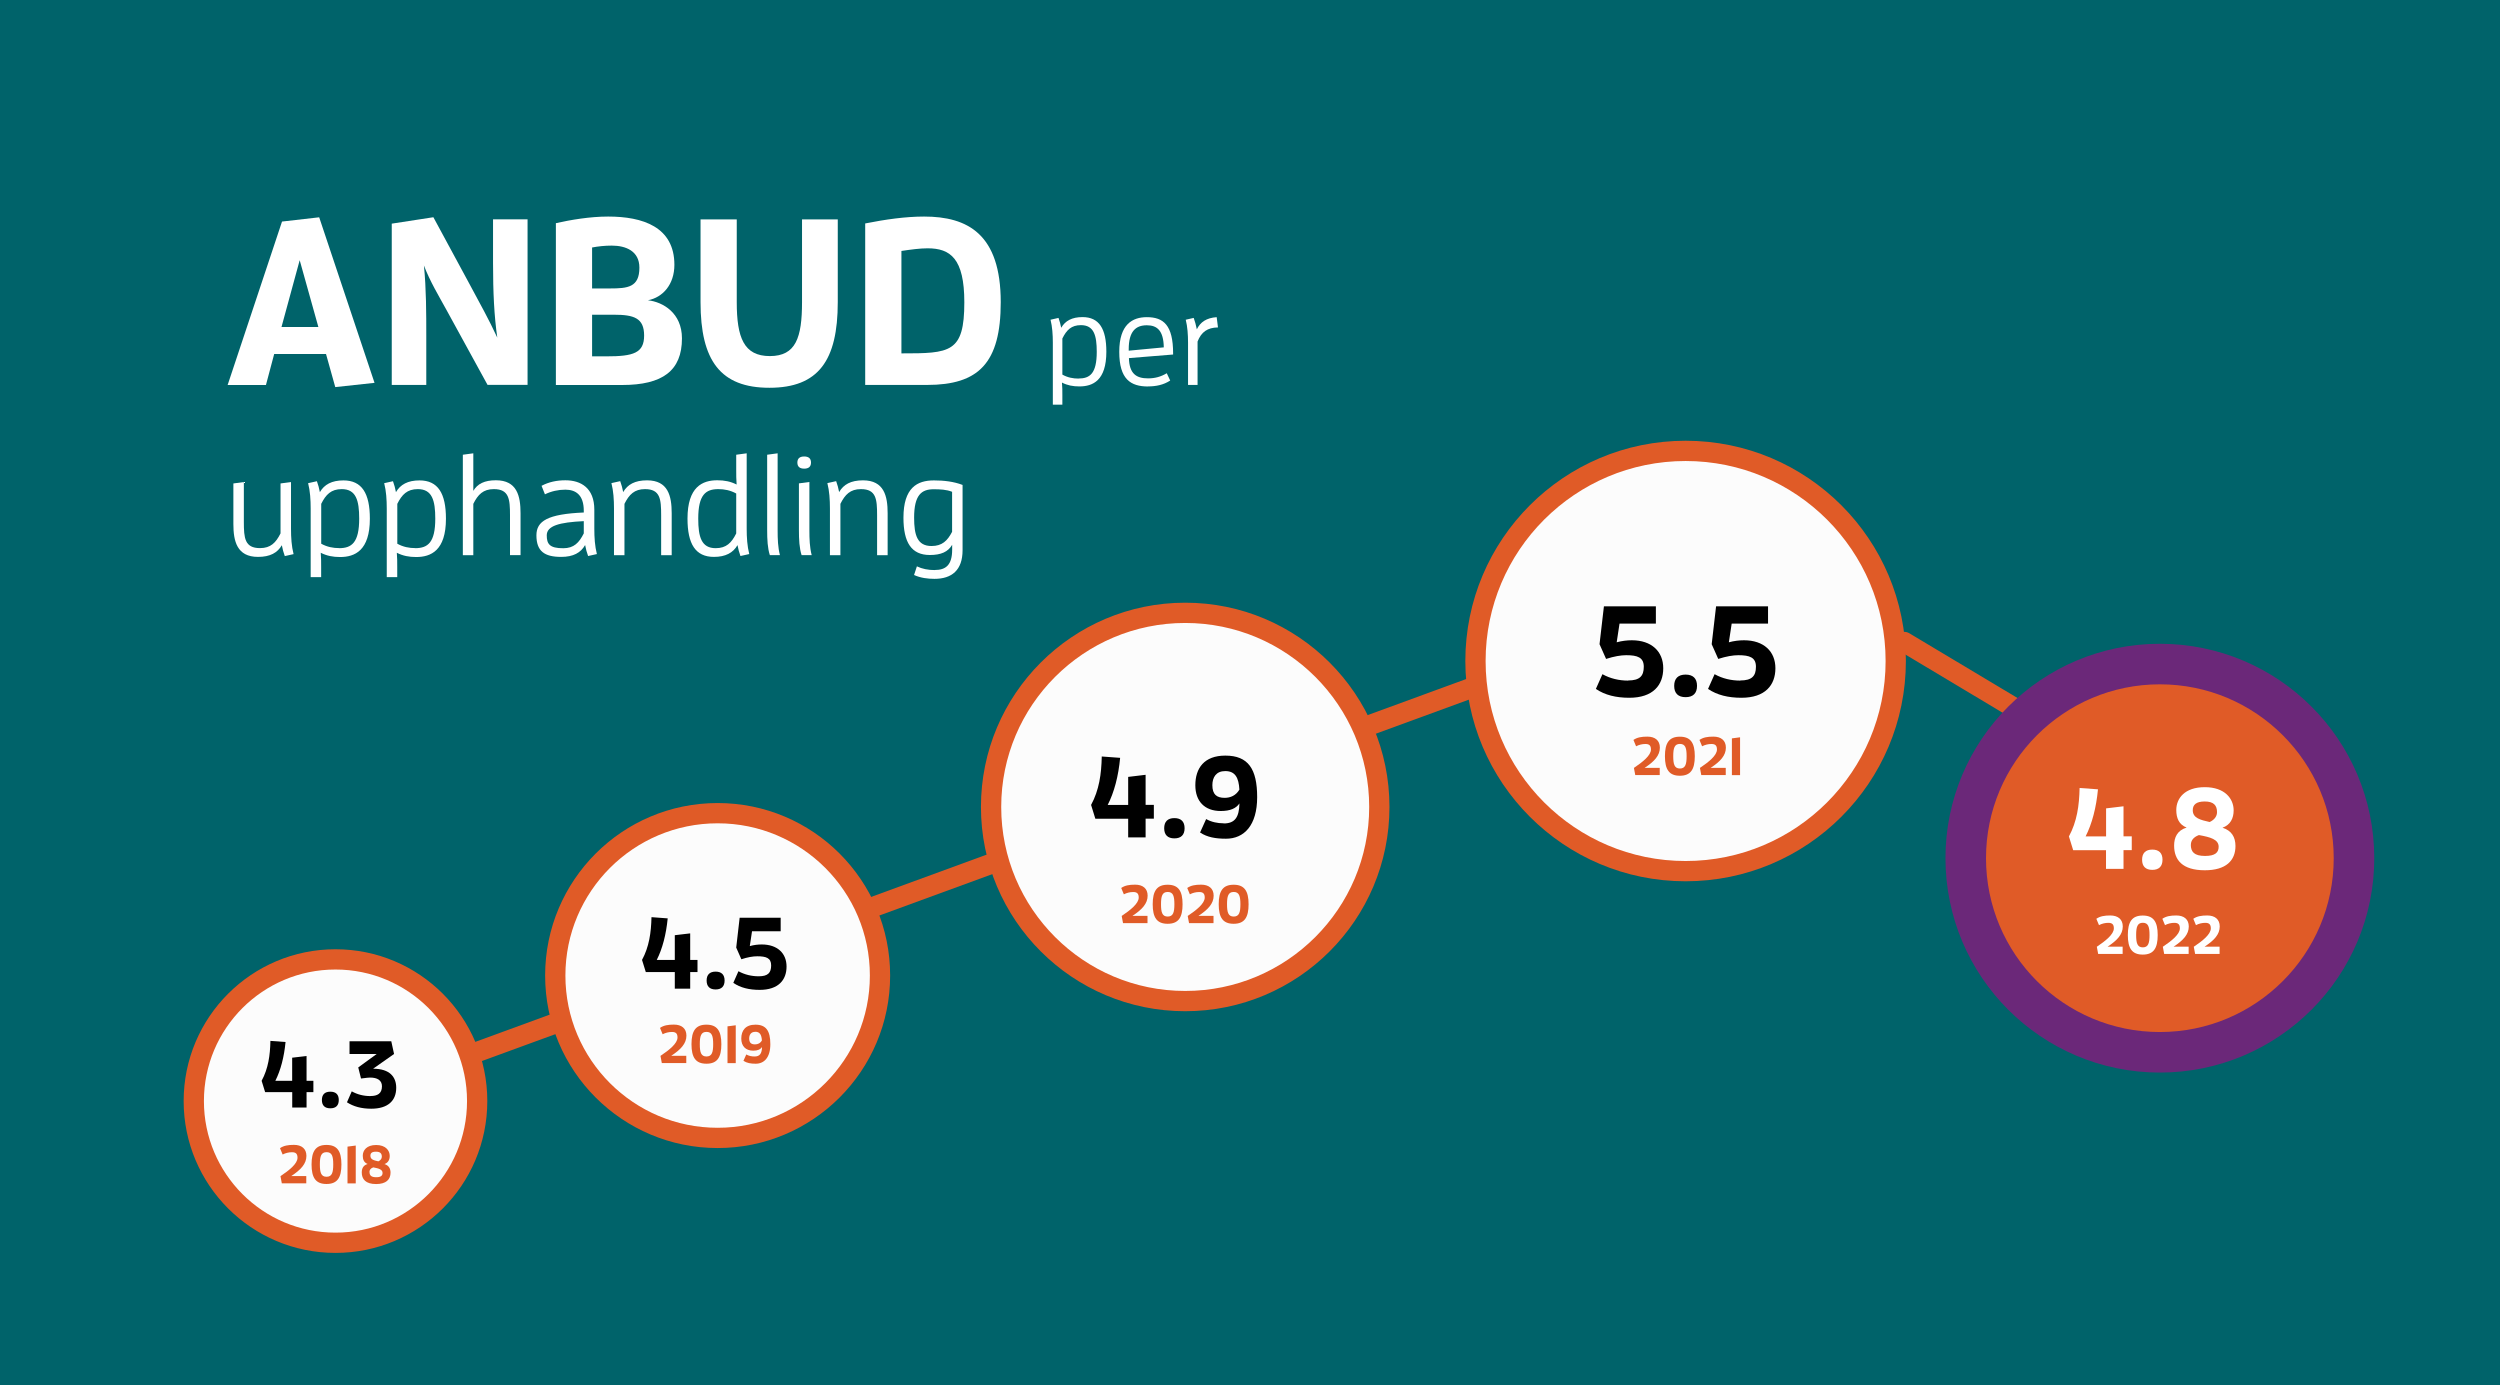 <?xml version="1.0" encoding="UTF-8"?>
<svg id="_4.8_anbud_per_upphandling_kopia" data-name="4.8 anbud per upphandling kopia" xmlns="http://www.w3.org/2000/svg" viewBox="0 0 370 205">
  <defs>
    <style>
      .cls-1 {
        fill: #00636a;
      }

      .cls-1, .cls-2, .cls-3, .cls-4 {
        stroke-width: 0px;
      }

      .cls-2, .cls-5 {
        fill: #e05b27;
      }

      .cls-4 {
        fill: #fff;
      }

      .cls-6 {
        fill: none;
        stroke-linecap: round;
        stroke-linejoin: round;
      }

      .cls-6, .cls-7 {
        stroke: #e05b27;
        stroke-width: 3px;
      }

      .cls-7 {
        fill: #fcfcfc;
      }

      .cls-7, .cls-5 {
        stroke-miterlimit: 10;
      }

      .cls-5 {
        stroke: #6b2879;
        stroke-width: 6px;
      }
    </style>
  </defs>
  <rect class="cls-1" x="0" y="-.25" width="370" height="205.5"/>
  <line class="cls-6" x1="281.81" y1="95.01" x2="300.57" y2="106.24"/>
  <g id="Lager_10_kopia" data-name="Lager 10 kopia">
    <line class="cls-6" x1="70.82" y1="155.62" x2="218.92" y2="101.39"/>
    <g>
      <circle class="cls-7" cx="49.65" cy="162.96" r="20.97"/>
      <g>
        <path class="cls-3" d="m43.25,163.92v-2.28h-4.01l-.52-1.68c.98-1.81,1.26-3.77,1.3-5.91l2.24.17c-.21,2.21-.73,4.2-1.51,5.74h2.49v-3.42l2.13-.25v3.67h1.01v1.68h-1.01v2.28h-2.13Z"/>
        <path class="cls-3" d="m47.64,162.8c0-.81.43-1.23,1.25-1.23s1.25.42,1.25,1.23-.43,1.23-1.25,1.23-1.25-.42-1.25-1.23Z"/>
        <path class="cls-3" d="m54.85,162.21c.99,0,1.68-.35,1.68-1.44,0-.9-.71-1.29-1.75-1.29-.14,0-.29.01-.45.03l-.9.11-.41-1.64,2.73-1.99h-4.02v-1.88h6.18l.41,1.88-3.1,2.18c2.48,0,3.42,1.23,3.42,2.82,0,1.92-1.23,3.1-3.7,3.1-1.44,0-2.62-.32-3.59-.95l.71-1.62c.8.45,1.72.7,2.77.7Z"/>
      </g>
      <g>
        <path class="cls-2" d="m41.71,175.14l-.2-1.07c1.3-.87,2.52-1.84,2.52-2.72,0-.59-.25-.82-.82-.82-.46,0-.94.11-1.38.34l-.39-.94c.55-.38,1.2-.49,2.06-.49,1.13,0,1.85.56,1.85,1.63,0,1.17-.82,2.05-2.25,2.99h2.23v1.07h-3.63Z"/>
        <path class="cls-2" d="m46.11,172.34c0-1.97.62-2.89,2.21-2.89s2.21.92,2.21,2.89-.62,2.89-2.21,2.89-2.21-.92-2.21-2.89Zm3.21,0c0-1.2-.18-1.82-.99-1.82s-.99.62-.99,1.82.18,1.82.99,1.82.99-.64.99-1.82Z"/>
        <path class="cls-2" d="m51.43,175.14v-5.44l1.22-.16v5.6h-1.22Z"/>
        <path class="cls-2" d="m57.8,173.55c0,1.02-.66,1.69-2.13,1.69-1.56,0-2.13-.72-2.13-1.72,0-.56.21-1.06.87-1.25-.54-.21-.72-.66-.72-1.22,0-.81.58-1.59,1.98-1.59s2.01.81,2.01,1.61c0,.56-.23,1.02-.78,1.21.63.2.9.65.9,1.28Zm-3.11-.1c0,.5.24.78.99.78.7,0,.94-.24.94-.64,0-.51-.58-.67-1.38-.82-.41.15-.56.41-.56.67Zm1.82-2.26c0-.47-.23-.74-.86-.74s-.83.22-.83.61c0,.56.54.68,1.18.82.34-.16.51-.41.51-.69Z"/>
      </g>
    </g>
    <g>
      <circle class="cls-7" cx="106.21" cy="144.38" r="24.03"/>
      <g>
        <path class="cls-3" d="m99.87,146.32v-2.45h-4.29l-.56-1.8c1.05-1.93,1.35-4.04,1.4-6.33l2.4.18c-.23,2.37-.78,4.5-1.62,6.15h2.67v-3.66l2.28-.27v3.93h1.08v1.8h-1.08v2.45h-2.28Z"/>
        <path class="cls-3" d="m104.58,145.12c0-.87.47-1.32,1.33-1.32s1.33.45,1.33,1.32-.46,1.32-1.33,1.32-1.33-.45-1.33-1.32Z"/>
        <path class="cls-3" d="m112.3,144.49c1.35,0,1.83-.51,1.83-1.61s-.74-1.35-2.06-1.35c-.63,0-1.41.13-2.35.44l-.76-1.73.51-4.42h6.07v2.01h-4.24l-.33,2.19c.6-.17,1.21-.24,1.77-.24,2.31,0,3.67,1.3,3.67,3.27s-1.19,3.45-3.98,3.45c-1.53,0-2.85-.31-3.9-1.04l.76-1.72c.92.51,1.95.75,3,.75Z"/>
      </g>
      <g>
        <path class="cls-2" d="m97.95,157.34l-.2-1.07c1.3-.87,2.52-1.84,2.52-2.72,0-.59-.25-.82-.82-.82-.46,0-.94.11-1.38.34l-.39-.94c.55-.38,1.2-.49,2.06-.49,1.13,0,1.85.56,1.85,1.63,0,1.17-.82,2.05-2.25,2.99h2.23v1.07h-3.63Z"/>
        <path class="cls-2" d="m102.34,154.54c0-1.97.62-2.89,2.21-2.89s2.21.92,2.21,2.89-.62,2.89-2.21,2.89-2.21-.92-2.21-2.89Zm3.21,0c0-1.2-.18-1.82-.99-1.82s-.99.62-.99,1.82.18,1.82.99,1.82.99-.64.99-1.82Z"/>
        <path class="cls-2" d="m107.67,157.34v-5.44l1.22-.16v5.6h-1.22Z"/>
        <path class="cls-2" d="m111.68,156.36c.78,0,1.07-.44,1.1-1.39-.24.34-.64.53-1.3.53-1.13,0-1.77-.69-1.77-1.79,0-1.19.62-2.06,2.09-2.06,1.59,0,2.21.92,2.21,2.89s-.91,2.89-2.17,2.89c-.73,0-1.31-.1-1.81-.43l.42-.94c.37.21.78.3,1.22.3Zm.1-3.65c-.63,0-.9.43-.9.98,0,.64.3.88.86.88.42,0,.79-.17,1.02-.58-.05-.82-.29-1.29-.98-1.29Z"/>
      </g>
    </g>
    <g>
      <circle class="cls-7" cx="175.41" cy="119.43" r="28.73"/>
      <g>
        <path class="cls-3" d="m166.97,123.94v-2.77h-4.86l-.63-2.04c1.19-2.19,1.53-4.57,1.58-7.17l2.72.2c-.25,2.69-.88,5.1-1.84,6.97h3.03v-4.15l2.58-.31v4.45h1.22v2.04h-1.22v2.77h-2.58Z"/>
        <path class="cls-3" d="m172.3,122.58c0-.99.53-1.5,1.51-1.5s1.51.51,1.51,1.5-.53,1.5-1.51,1.5-1.51-.51-1.51-1.5Z"/>
        <path class="cls-3" d="m181.11,121.87c1.67,0,2.28-.93,2.33-2.96-.51.73-1.36,1.12-2.77,1.12-2.4,0-3.76-1.46-3.76-3.81,0-2.53,1.31-4.39,4.44-4.39,3.38,0,4.71,1.96,4.71,6.15s-1.94,6.15-4.61,6.15c-1.55,0-2.79-.22-3.84-.92l.9-1.99c.78.44,1.67.63,2.6.63Zm.22-7.75c-1.34,0-1.9.92-1.9,2.09,0,1.36.63,1.87,1.82,1.87.88,0,1.68-.36,2.18-1.22-.1-1.75-.61-2.74-2.09-2.74Z"/>
      </g>
      <g>
        <path class="cls-2" d="m166.21,136.63l-.2-1.07c1.3-.87,2.52-1.84,2.52-2.72,0-.59-.25-.82-.82-.82-.46,0-.94.11-1.38.34l-.39-.94c.55-.38,1.2-.49,2.06-.49,1.13,0,1.85.56,1.85,1.63,0,1.17-.82,2.05-2.25,2.99h2.23v1.07h-3.63Z"/>
        <path class="cls-2" d="m170.6,133.83c0-1.97.62-2.89,2.21-2.89s2.21.92,2.21,2.89-.62,2.89-2.21,2.89-2.21-.92-2.21-2.89Zm3.21,0c0-1.2-.18-1.82-.99-1.82s-.99.62-.99,1.82.18,1.82.99,1.82.99-.64.99-1.82Z"/>
        <path class="cls-2" d="m175.98,136.63l-.2-1.07c1.3-.87,2.52-1.84,2.52-2.72,0-.59-.25-.82-.82-.82-.46,0-.94.11-1.38.34l-.39-.94c.55-.38,1.2-.49,2.06-.49,1.13,0,1.85.56,1.85,1.63,0,1.17-.82,2.05-2.25,2.99h2.23v1.07h-3.63Z"/>
        <path class="cls-2" d="m180.37,133.83c0-1.97.62-2.89,2.21-2.89s2.21.92,2.21,2.89-.62,2.89-2.21,2.89-2.21-.92-2.21-2.89Zm3.21,0c0-1.2-.18-1.82-.99-1.82s-.99.62-.99,1.82.18,1.82.99,1.82.99-.64.99-1.82Z"/>
      </g>
    </g>
    <g>
      <circle class="cls-5" cx="319.66" cy="127.01" r="28.73"/>
      <g>
        <path class="cls-4" d="m311.69,128.6v-2.77h-4.86l-.63-2.04c1.19-2.19,1.53-4.57,1.58-7.17l2.72.2c-.25,2.69-.88,5.1-1.83,6.97h3.03v-4.15l2.58-.31v4.45h1.22v2.04h-1.22v2.77h-2.58Z"/>
        <path class="cls-4" d="m317.03,127.24c0-.99.53-1.5,1.51-1.5s1.51.51,1.51,1.5-.53,1.5-1.51,1.5-1.51-.51-1.51-1.5Z"/>
        <path class="cls-4" d="m330.85,125.21c0,2.16-1.41,3.59-4.54,3.59-3.32,0-4.54-1.53-4.54-3.65,0-1.19.44-2.24,1.85-2.67-1.14-.44-1.53-1.41-1.53-2.6,0-1.72,1.24-3.38,4.22-3.38s4.27,1.72,4.27,3.43c0,1.19-.49,2.16-1.65,2.57,1.34.43,1.92,1.38,1.92,2.72Zm-6.61-.2c0,1.07.51,1.67,2.11,1.67,1.5,0,2.01-.51,2.01-1.36,0-1.09-1.24-1.43-2.92-1.73-.87.32-1.19.87-1.19,1.43Zm3.88-4.81c0-1-.49-1.58-1.82-1.58-1.26,0-1.77.48-1.77,1.29,0,1.19,1.16,1.44,2.5,1.75.73-.34,1.09-.87,1.09-1.46Z"/>
      </g>
      <g>
        <path class="cls-4" d="m310.53,141.19l-.2-1.07c1.29-.87,2.52-1.84,2.52-2.72,0-.59-.25-.82-.82-.82-.46,0-.94.11-1.38.34l-.39-.94c.55-.38,1.2-.49,2.06-.49,1.13,0,1.85.56,1.85,1.63,0,1.17-.82,2.05-2.25,2.99h2.23v1.07h-3.63Z"/>
        <path class="cls-4" d="m314.92,138.39c0-1.97.62-2.89,2.21-2.89s2.21.92,2.21,2.89-.62,2.89-2.21,2.89-2.21-.92-2.21-2.89Zm3.21,0c0-1.2-.18-1.82-.99-1.82s-.99.62-.99,1.82.18,1.82.99,1.82.99-.64.99-1.82Z"/>
        <path class="cls-4" d="m320.3,141.19l-.2-1.07c1.3-.87,2.52-1.84,2.52-2.72,0-.59-.25-.82-.82-.82-.46,0-.94.11-1.38.34l-.39-.94c.55-.38,1.2-.49,2.06-.49,1.13,0,1.85.56,1.85,1.63,0,1.17-.82,2.05-2.25,2.99h2.23v1.07h-3.63Z"/>
        <path class="cls-4" d="m324.88,141.19l-.2-1.07c1.3-.87,2.52-1.84,2.52-2.72,0-.59-.25-.82-.82-.82-.46,0-.94.11-1.38.34l-.39-.94c.55-.38,1.2-.49,2.06-.49,1.13,0,1.85.56,1.85,1.63,0,1.17-.82,2.05-2.25,2.99h2.23v1.07h-3.63Z"/>
      </g>
    </g>
    <g>
      <circle class="cls-7" cx="249.47" cy="97.83" r="31.1"/>
      <g>
        <path class="cls-3" d="m240.96,100.71c1.71,0,2.32-.65,2.32-2.03s-.93-1.71-2.6-1.71c-.8,0-1.79.17-2.98.55l-.97-2.18.65-5.6h7.69v2.55h-5.38l-.42,2.77c.76-.21,1.54-.3,2.24-.3,2.92,0,4.65,1.65,4.65,4.14s-1.5,4.37-5.03,4.37c-1.94,0-3.61-.4-4.94-1.31l.97-2.18c1.16.65,2.47.95,3.8.95Z"/>
        <path class="cls-3" d="m247.78,101.51c0-1.1.59-1.67,1.69-1.67s1.69.57,1.69,1.67-.59,1.67-1.69,1.67-1.69-.57-1.69-1.67Z"/>
        <path class="cls-3" d="m257.56,100.71c1.71,0,2.32-.65,2.32-2.03s-.93-1.71-2.6-1.71c-.8,0-1.79.17-2.98.55l-.97-2.18.65-5.6h7.69v2.55h-5.38l-.42,2.77c.76-.21,1.54-.3,2.24-.3,2.93,0,4.65,1.65,4.65,4.14s-1.5,4.37-5.03,4.37c-1.94,0-3.61-.4-4.94-1.31l.97-2.18c1.16.65,2.47.95,3.8.95Z"/>
      </g>
      <g>
        <path class="cls-2" d="m242.02,114.72l-.2-1.07c1.29-.87,2.52-1.84,2.52-2.72,0-.59-.25-.82-.82-.82-.46,0-.94.11-1.38.34l-.39-.94c.55-.38,1.2-.49,2.06-.49,1.13,0,1.85.56,1.85,1.63,0,1.17-.82,2.05-2.25,2.99h2.23v1.07h-3.63Z"/>
        <path class="cls-2" d="m246.41,111.92c0-1.97.62-2.89,2.21-2.89s2.21.92,2.21,2.89-.62,2.89-2.21,2.89-2.21-.92-2.21-2.89Zm3.21,0c0-1.2-.18-1.82-.99-1.82s-.99.62-.99,1.82.18,1.82.99,1.82.99-.64.99-1.82Z"/>
        <path class="cls-2" d="m251.79,114.72l-.2-1.07c1.3-.87,2.52-1.84,2.52-2.72,0-.59-.25-.82-.82-.82-.46,0-.94.11-1.38.34l-.39-.94c.55-.38,1.2-.49,2.06-.49,1.13,0,1.85.56,1.85,1.63,0,1.17-.82,2.05-2.25,2.99h2.23v1.07h-3.63Z"/>
        <path class="cls-2" d="m256.32,114.72v-5.44l1.21-.16v5.6h-1.21Z"/>
      </g>
    </g>
    <g>
      <path class="cls-4" d="m48.25,52.39h-7.67l-1.22,4.59h-5.67l8.05-24.19,5.5-.63,8.19,24.5-5.81.63-1.37-4.9Zm-3.89-13.9l-2.7,9.91h5.46l-2.77-9.91Z"/>
      <path class="cls-4" d="m72.16,56.97l-6.06-11.06c-1.19-2.17-2.45-4.24-3.36-6.62.35,3.43.35,7.14.35,10.43v7.25h-5.11v-23.87l6.16-.95,5.36,9.91c1.54,2.87,2.87,5.25,4.1,7.91-.46-3.19-.63-6.65-.63-11.1v-6.41h5.11v24.5h-5.92Z"/>
      <path class="cls-4" d="m82.27,33.03c2.17-.49,5.04-.98,7.74-.98,5.08,0,9.8,1.51,9.8,7.14,0,2.91-1.71,4.83-3.92,5.25,2.24.25,5.04,1.89,5.04,5.64,0,4.79-2.87,6.9-8.86,6.9h-9.8v-23.94Zm8.02,9.66c2.62,0,4.34-.17,4.34-3.08,0-2.45-2-3.26-4.09-3.26-1.02,0-2.03.11-2.91.28v6.06h2.66Zm-.53,10.05c3.99,0,5.57-.49,5.57-3.08s-1.5-3.08-4.45-3.08h-3.25v6.16h2.13Z"/>
      <path class="cls-4" d="m123.99,44.72c0,8.65-2.87,12.67-10.12,12.67s-10.19-4.03-10.19-12.67v-12.25h5.36v12.25c0,5.25,1.05,7.98,4.9,7.98s4.76-2.73,4.76-7.98v-12.25h5.29v12.25Z"/>
      <path class="cls-4" d="m128.05,33.07c3.01-.6,5.99-1.02,8.72-1.02,6.44,0,11.34,2.59,11.34,12.67,0,9.03-3.29,12.25-10.89,12.25h-9.17v-23.91Zm14.67,11.66c0-6.48-2.07-7.98-5.43-7.98-1.15,0-2.45.18-3.88.39v15.16c7.21,0,9.31-.07,9.31-7.56Z"/>
      <path class="cls-4" d="m155.82,59.9v-9.18c0-1.18-.08-2.36-.34-3.4l1.18-.27c.17.48.3.97.4,1.46.59-1.03,1.6-1.58,3.15-1.58,2.47,0,3.53,1.73,3.53,5.13,0,4.27-2.01,5.13-3.99,5.13-.95,0-1.77-.15-2.58-.57.06.65.06,1.25.06,1.86v1.41h-1.41Zm3.8-3.88c1.69,0,2.7-.74,2.7-3.95,0-2.43-.42-3.95-2.34-3.95-1.42,0-2.13.72-2.75,1.98v5.34c.78.44,1.6.59,2.39.59Z"/>
      <path class="cls-4" d="m169.92,57.2c-2.58,0-4.27-1.06-4.27-5.13s1.96-5.13,4.08-5.13c2.47,0,3.89,1.18,3.89,5.36v.17l-6.54.53c.06,2.3,1.08,3,2.83,3,1.01,0,1.88-.23,2.77-.76l.51,1.08c-.99.65-2.11.87-3.29.87Zm2.32-5.79c-.04-2.47-.97-3.27-2.51-3.27-1.65,0-2.68.91-2.68,3.55v.21l5.19-.49Z"/>
      <path class="cls-4" d="m175.83,56.97v-6.25c0-1.18-.08-2.36-.34-3.4l1.18-.27c.19.51.34,1.1.46,1.69.53-1.08,1.42-1.69,2.94-1.8l.19,1.52c-1.56.02-2.47.68-3.02,2.09v6.42h-1.41Z"/>
      <path class="cls-4" d="m41.72,80.68c-.65,1.13-1.74,1.74-3.53,1.74-3.13,0-3.65-2.33-3.65-4.87v-6l1.55-.21v5.92c0,2.37.13,3.86,2.39,3.86,1.58,0,2.35-.8,3.04-2.18v-7.39l1.55-.21v6.91c0,1.3.08,2.6.38,3.76l-1.3.29c-.19-.52-.34-1.07-.44-1.62Z"/>
      <path class="cls-4" d="m45.98,85.41v-10.14c0-1.3-.08-2.6-.38-3.76l1.3-.29c.19.52.34,1.07.44,1.62.65-1.13,1.76-1.74,3.49-1.74,2.73,0,3.91,1.91,3.91,5.67,0,4.72-2.23,5.67-4.41,5.67-1.05,0-1.95-.17-2.86-.63.06.71.06,1.39.06,2.06v1.55h-1.55Zm4.2-4.28c1.87,0,2.98-.82,2.98-4.37,0-2.69-.46-4.37-2.58-4.37-1.58,0-2.35.8-3.04,2.18v5.9c.86.48,1.76.65,2.64.65Z"/>
      <path class="cls-4" d="m57.24,85.41v-10.14c0-1.3-.08-2.6-.38-3.76l1.3-.29c.19.52.34,1.07.44,1.62.65-1.13,1.76-1.74,3.49-1.74,2.73,0,3.91,1.91,3.91,5.67,0,4.72-2.23,5.67-4.41,5.67-1.05,0-1.95-.17-2.86-.63.06.71.06,1.39.06,2.06v1.55h-1.55Zm4.2-4.28c1.87,0,2.98-.82,2.98-4.37,0-2.69-.46-4.37-2.58-4.37-1.58,0-2.35.8-3.04,2.18v5.9c.86.48,1.76.65,2.64.65Z"/>
      <path class="cls-4" d="m75.48,82.17v-5.92c0-2.37-.13-3.86-2.39-3.86-1.58,0-2.35.8-3.04,2.18v7.6h-1.55v-14.87l1.55-.21v5.56c.61-1.05,1.66-1.57,3.34-1.57,3.13,0,3.65,2.33,3.65,4.87v6.21h-1.55Z"/>
      <path class="cls-4" d="m86.59,80.68c-.65,1.13-1.74,1.74-3.53,1.74-2.48,0-3.67-.84-3.67-3.19,0-2.12,1.66-3.15,7.01-3.38v-.25c0-2.39-1.22-3.13-2.73-3.13-1.05,0-2.08.23-3.02.69l-.5-1.26c1.07-.57,2.25-.82,3.53-.82,2.31,0,4.28,1.15,4.28,4.35v2.81c0,1.3.08,2.6.38,3.76l-1.3.29c-.19-.52-.34-1.07-.44-1.62Zm-.19-3.55c-3.63.17-5.48.69-5.48,2.1,0,1.3.44,1.91,2.44,1.91,1.58,0,2.35-.82,3.04-2.2v-1.81Z"/>
      <path class="cls-4" d="m97.85,82.17v-5.92c0-2.37-.13-3.86-2.39-3.86-1.57,0-2.35.8-3.04,2.18v7.6h-1.55v-6.91c0-1.3-.08-2.6-.38-3.76l1.3-.29c.19.52.34,1.07.44,1.62.65-1.13,1.74-1.74,3.53-1.74,3.13,0,3.65,2.33,3.65,4.87v6.21h-1.55Z"/>
      <path class="cls-4" d="m109.59,82.3c-.19-.52-.34-1.07-.44-1.62-.65,1.13-1.76,1.74-3.49,1.74-2.73,0-3.91-1.91-3.91-5.67,0-4.72,2.23-5.67,4.41-5.67,1.05,0,1.95.17,2.86.63-.06-.71-.06-1.45-.06-2.18v-2.23l1.55-.21v11.15c0,1.3.08,2.6.38,3.76l-1.3.29Zm-.63-9.26c-.86-.48-1.76-.65-2.64-.65-1.87,0-2.98.82-2.98,4.37,0,2.69.46,4.37,2.58,4.37,1.58,0,2.35-.8,3.04-2.18v-5.9Z"/>
      <path class="cls-4" d="m113.94,82.17c-.34-1.05-.4-2.31-.4-3.74v-11.13l1.55-.21v11.42c0,1.24.04,2.5.34,3.65h-1.49Z"/>
      <path class="cls-4" d="m118.01,68.46c0-.63.38-.9,1.01-.9s1.01.27,1.01.9-.38.9-1.01.9-1.01-.27-1.01-.9Zm.63,13.71c-.34-1.05-.4-2.31-.4-3.74v-6.89l1.55-.21v7.18c0,1.24.04,2.5.34,3.65h-1.49Z"/>
      <path class="cls-4" d="m129.81,82.17v-5.92c0-2.37-.13-3.86-2.39-3.86-1.58,0-2.35.8-3.04,2.18v7.6h-1.55v-6.91c0-1.3-.08-2.6-.38-3.76l1.3-.29c.19.52.34,1.07.44,1.62.65-1.13,1.74-1.74,3.53-1.74,3.13,0,3.65,2.33,3.65,4.87v6.21h-1.55Z"/>
      <path class="cls-4" d="m138.34,84.36c1.62,0,2.58-.71,2.58-3.02v-.71c-.61,1.05-1.66,1.51-3.3,1.51-2.73,0-3.91-1.85-3.91-5.52,0-4.45,2.04-5.52,4.51-5.52,1.47,0,2.94.17,4.24.67v9.66c0,2.96-1.6,4.24-4.16,4.24-.99,0-2.06-.13-3.02-.57l.42-1.28c.78.38,1.68.55,2.62.55Zm2.58-11.57c-.82-.34-1.81-.38-2.75-.38-1.78,0-2.88.84-2.88,4.2,0,2.58.46,4.2,2.58,4.2,1.57,0,2.35-.78,3.04-2.1v-5.92Z"/>
    </g>
  </g>
</svg>